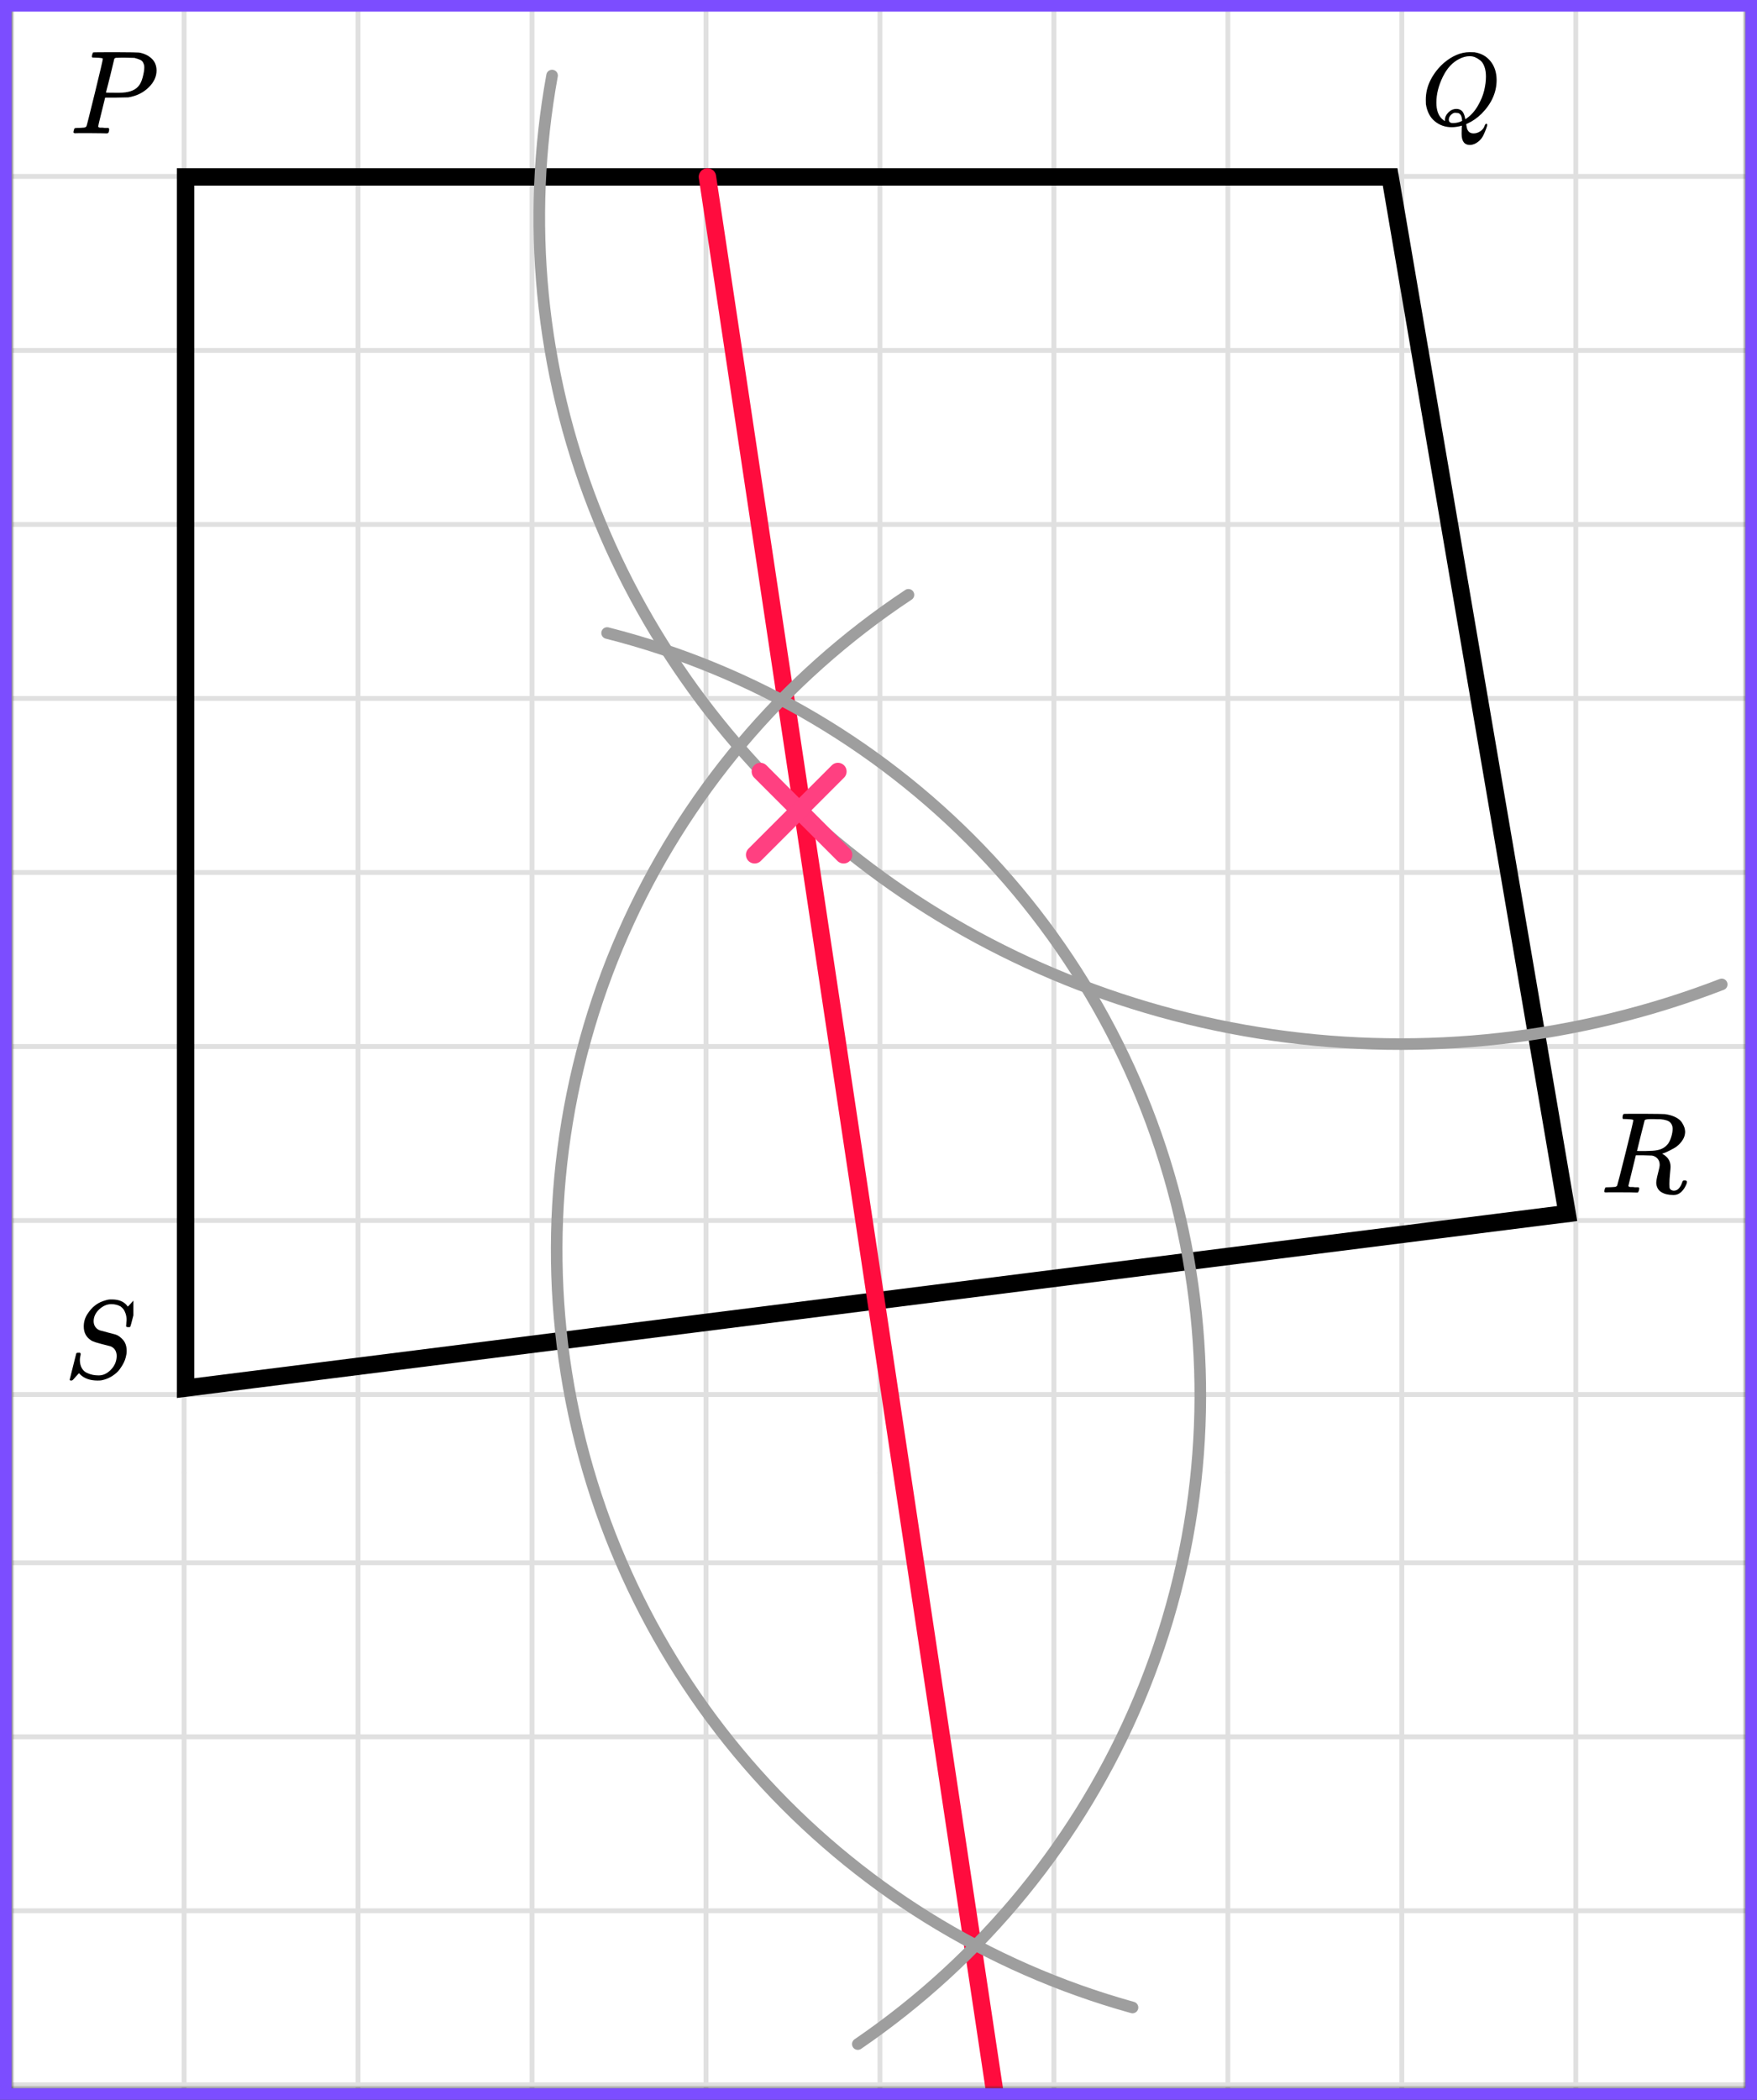 <?xml version="1.0" encoding="UTF-8"?> <svg xmlns="http://www.w3.org/2000/svg" width="303" height="362" viewBox="0 0 303 362" fill="none"><rect x="0" y="0" width="303" height="362" fill="#333333" stroke="none"/><mask id="mask0" style="mask-type:alpha" maskUnits="userSpaceOnUse" x="2" y="1" width="299" height="359"><rect x="2" y="1" width="299" height="359" fill="#C4C4C4"></rect></mask><g mask="url(#mask0)"><mask id="mask1" style="mask-type:alpha" maskUnits="userSpaceOnUse" x="-188" y="-15" width="500" height="293"><rect x="-188" y="-15" width="500" height="292.642" fill="white"></rect></mask><g mask="url(#mask1)"><rect x="-188" y="-15" width="500" height="292.642" fill="white"></rect><line x1="1.75" y1="382.156" x2="1.75" y2="-119.516" stroke="#E0E0E0" stroke-width="0.836"></line><line x1="31.748" y1="382.156" x2="31.748" y2="-119.516" stroke="#E0E0E0" stroke-width="0.84"></line><line x1="61.75" y1="382.156" x2="61.75" y2="-119.516" stroke="#E0E0E0" stroke-width="0.836"></line><line x1="91.75" y1="382.156" x2="91.75" y2="-119.516" stroke="#E0E0E0" stroke-width="0.836"></line><line x1="121.75" y1="382.156" x2="121.75" y2="-119.516" stroke="#E0E0E0" stroke-width="0.836"></line><line x1="151.75" y1="382.156" x2="151.75" y2="-119.516" stroke="#E0E0E0" stroke-width="0.836"></line><line x1="181.748" y1="382.156" x2="181.748" y2="-119.516" stroke="#E0E0E0" stroke-width="0.84"></line><line x1="211.75" y1="382.156" x2="211.75" y2="-119.516" stroke="#E0E0E0" stroke-width="0.836"></line><line x1="241.75" y1="382.156" x2="241.75" y2="-119.516" stroke="#E0E0E0" stroke-width="0.836"></line><line x1="271.75" y1="382.156" x2="271.75" y2="-119.516" stroke="#E0E0E0" stroke-width="0.836"></line><line x1="315.344" y1="270.408" x2="-206.395" y2="270.408" stroke="#E0E0E0" stroke-width="0.836"></line><line x1="315.344" y1="240.408" x2="-206.395" y2="240.408" stroke="#E0E0E0" stroke-width="0.836"></line><line x1="315.344" y1="210.408" x2="-206.395" y2="210.408" stroke="#E0E0E0" stroke-width="0.836"></line><line x1="315.344" y1="180.41" x2="-206.395" y2="180.41" stroke="#E0E0E0" stroke-width="0.84"></line><line x1="315.344" y1="150.408" x2="-206.395" y2="150.408" stroke="#E0E0E0" stroke-width="0.836"></line><line x1="315.344" y1="120.408" x2="-206.395" y2="120.408" stroke="#E0E0E0" stroke-width="0.836"></line><line x1="315.344" y1="90.408" x2="-206.395" y2="90.408" stroke="#E0E0E0" stroke-width="0.836"></line><line x1="315.344" y1="60.408" x2="-206.395" y2="60.408" stroke="#E0E0E0" stroke-width="0.836"></line><line x1="315.344" y1="30.41" x2="-206.395" y2="30.41" stroke="#E0E0E0" stroke-width="0.84"></line></g><mask id="mask2" style="mask-type:alpha" maskUnits="userSpaceOnUse" x="-188" y="254" width="500" height="293"><rect x="-188" y="254" width="500" height="292.642" fill="white"></rect></mask><g mask="url(#mask2)"><rect x="-188" y="254" width="500" height="292.642" fill="white"></rect><line x1="1.75" y1="651.156" x2="1.75" y2="149.484" stroke="#E0E0E0" stroke-width="0.836"></line><line x1="31.748" y1="651.156" x2="31.748" y2="149.484" stroke="#E0E0E0" stroke-width="0.84"></line><line x1="61.75" y1="651.156" x2="61.75" y2="149.484" stroke="#E0E0E0" stroke-width="0.836"></line><line x1="91.75" y1="651.156" x2="91.75" y2="149.484" stroke="#E0E0E0" stroke-width="0.836"></line><line x1="121.75" y1="651.156" x2="121.75" y2="149.484" stroke="#E0E0E0" stroke-width="0.836"></line><line x1="151.75" y1="651.156" x2="151.75" y2="149.484" stroke="#E0E0E0" stroke-width="0.836"></line><line x1="181.748" y1="651.156" x2="181.748" y2="149.484" stroke="#E0E0E0" stroke-width="0.84"></line><line x1="211.75" y1="651.156" x2="211.75" y2="149.484" stroke="#E0E0E0" stroke-width="0.836"></line><line x1="241.75" y1="651.156" x2="241.75" y2="149.484" stroke="#E0E0E0" stroke-width="0.836"></line><line x1="271.75" y1="651.156" x2="271.75" y2="149.484" stroke="#E0E0E0" stroke-width="0.836"></line><line x1="315.344" y1="359.408" x2="-206.395" y2="359.408" stroke="#E0E0E0" stroke-width="0.836"></line><line x1="315.344" y1="329.408" x2="-206.395" y2="329.408" stroke="#E0E0E0" stroke-width="0.836"></line><line x1="315.344" y1="299.41" x2="-206.395" y2="299.41" stroke="#E0E0E0" stroke-width="0.84"></line><line x1="315.344" y1="269.408" x2="-206.395" y2="269.408" stroke="#E0E0E0" stroke-width="0.836"></line></g><path d="M32 30.5H239.734L270.258 209.208L32 239.299V30.5Z" stroke="black" stroke-width="3"></path><path d="M122 30.5L172.5 367" stroke="#FF0C3E" stroke-width="3" stroke-linecap="round"></path><path d="M296.917 169.705C272.366 179.182 245.621 182.19 219.451 178.42C193.281 174.65 168.637 164.237 148.068 148.26C127.499 132.282 111.753 111.321 102.459 87.544C93.165 63.768 90.662 38.04 95.207 13.023" stroke="#9E9E9E" stroke-width="2" stroke-linecap="round"></path><path d="M195.304 346.076C170.258 339.133 147.737 325.134 130.426 305.747C113.116 286.359 101.747 262.403 97.674 236.733C93.601 211.064 96.997 184.765 107.456 160.972C117.916 137.179 134.997 116.895 156.664 102.541" stroke="#9E9E9E" stroke-width="2" stroke-linecap="round"></path><path d="M147.934 352.383C169.477 337.666 186.313 317.042 196.42 292.988C206.527 268.935 209.475 242.475 204.909 216.787C200.343 191.099 188.459 167.276 170.682 148.178C152.906 129.081 129.994 115.521 104.699 109.129" stroke="#9E9E9E" stroke-width="2" stroke-linecap="round"></path></g><g clip-path="url(#clip0)"><path d="M17.733 10.125C17.733 10.03 17.353 9.968 16.595 9.941C16.275 9.941 16.069 9.934 15.975 9.92C15.882 9.907 15.836 9.838 15.836 9.715C15.836 9.702 15.849 9.627 15.876 9.49C15.955 9.217 16.015 9.066 16.055 9.039C16.095 9.012 17.387 8.998 19.93 8.998C22.459 9.012 23.811 9.032 23.984 9.06C24.836 9.21 25.548 9.545 26.121 10.064C26.693 10.583 26.986 11.273 27 12.134C27 13.186 26.56 14.15 25.681 15.024C24.763 15.954 23.578 16.541 22.127 16.787C22.033 16.801 21.334 16.814 20.03 16.828H18.132L17.533 19.267C17.134 20.853 16.934 21.693 16.934 21.789C16.934 21.843 16.941 21.878 16.954 21.891C16.967 21.905 17.014 21.932 17.094 21.973C17.174 22.014 17.287 22.028 17.433 22.014C17.58 22 17.799 22.014 18.092 22.055H18.712C18.791 22.178 18.831 22.253 18.831 22.281C18.831 22.499 18.785 22.704 18.692 22.896C18.625 22.964 18.518 22.998 18.372 22.998C18.332 22.998 18.086 22.991 17.633 22.977C17.18 22.964 16.515 22.957 15.636 22.957C14.81 22.957 14.178 22.957 13.739 22.957C13.299 22.957 13.06 22.964 13.02 22.977C12.78 22.977 12.66 22.909 12.66 22.773C12.66 22.745 12.68 22.65 12.72 22.486C12.773 22.267 12.827 22.144 12.88 22.117C12.933 22.089 13.086 22.069 13.339 22.055C13.699 22.055 14.098 22.035 14.537 21.994C14.724 21.953 14.85 21.871 14.917 21.748C14.957 21.693 15.436 19.794 16.355 16.049C17.273 12.305 17.733 10.33 17.733 10.125ZM24.883 11.642C24.883 11.465 24.869 11.321 24.843 11.212C24.816 11.102 24.756 10.952 24.663 10.761C24.57 10.569 24.403 10.419 24.164 10.31C23.924 10.201 23.598 10.091 23.185 9.982C23.092 9.968 22.559 9.955 21.587 9.941C21.361 9.941 21.128 9.941 20.888 9.941C20.649 9.941 20.456 9.948 20.309 9.961C20.163 9.975 20.083 9.975 20.07 9.961C19.896 9.975 19.777 10.037 19.71 10.146C19.683 10.228 19.557 10.754 19.331 11.724C19.104 12.694 18.871 13.637 18.632 14.553C18.392 15.469 18.272 15.933 18.272 15.947C18.272 15.974 18.811 15.988 19.89 15.988H20.129H20.589C22.08 15.988 23.145 15.646 23.784 14.963C24.144 14.594 24.417 14.054 24.603 13.344C24.789 12.633 24.883 12.066 24.883 11.642Z" fill="black"></path></g><g clip-path="url(#clip1)"><path d="M252.061 22.963C252.061 22.571 252.067 22.274 252.079 22.072C252.091 21.87 252.103 21.757 252.114 21.734V21.662L251.849 21.734C251.306 21.864 250.811 21.93 250.362 21.93C249.241 21.93 248.268 21.591 247.442 20.914C246.616 20.237 246.103 19.251 245.902 17.956C245.891 17.861 245.885 17.606 245.885 17.19C245.885 15.979 246.168 14.826 246.734 13.734C247.301 12.641 248.062 11.673 249.017 10.829C250.48 9.606 251.949 8.994 253.424 8.994C253.872 8.994 254.156 9 254.274 9.012C255.418 9.178 256.338 9.689 257.034 10.544C257.731 11.399 258.085 12.48 258.096 13.787C258.096 15.925 257.223 17.873 255.477 19.631C254.734 20.344 253.961 20.884 253.159 21.253L252.858 21.395V21.484C252.858 21.496 252.887 21.656 252.946 21.965C253.005 22.274 253.129 22.523 253.318 22.713C253.507 22.904 253.778 22.999 254.132 22.999C254.545 22.999 254.94 22.868 255.318 22.607C255.695 22.345 255.943 22.007 256.061 21.591C256.132 21.425 256.209 21.342 256.291 21.342C256.397 21.342 256.462 21.395 256.486 21.502C256.486 21.597 256.427 21.811 256.309 22.143C256.191 22.476 256.026 22.868 255.813 23.319C255.601 23.771 255.282 24.157 254.858 24.477C254.433 24.798 253.985 24.97 253.513 24.994C252.545 24.994 252.061 24.359 252.061 23.088V22.963ZM256.256 13.199C256.256 12.546 256.167 11.976 255.99 11.489C255.813 11.002 255.571 10.639 255.265 10.402C254.958 10.164 254.663 9.986 254.38 9.867C254.097 9.748 253.784 9.689 253.442 9.689C252.875 9.689 252.297 9.838 251.707 10.134C250.504 10.716 249.536 11.762 248.805 13.27C248.073 14.779 247.708 16.252 247.708 17.689C247.708 18.948 248.026 19.881 248.663 20.486C248.947 20.736 249.118 20.86 249.177 20.86V20.718C249.177 20.243 249.371 19.803 249.761 19.399C250.15 18.996 250.61 18.788 251.141 18.776C251.436 18.776 251.69 18.841 251.902 18.972C252.114 19.102 252.274 19.281 252.38 19.506C252.486 19.732 252.557 19.922 252.592 20.076C252.628 20.231 252.663 20.391 252.698 20.558L252.929 20.397C253.684 19.875 254.327 19.156 254.858 18.241C255.389 17.327 255.754 16.442 255.955 15.587C256.155 14.731 256.256 13.935 256.256 13.199ZM250.557 21.217C251.123 21.217 251.654 21.092 252.15 20.843L252.132 20.665C252.085 20.011 251.867 19.619 251.477 19.489C251.336 19.465 251.224 19.453 251.141 19.453C251.106 19.453 251.07 19.453 251.035 19.453C250.999 19.453 250.976 19.447 250.964 19.435C250.728 19.435 250.486 19.554 250.238 19.791C249.991 20.029 249.861 20.302 249.849 20.611C249.849 21.015 250.085 21.217 250.557 21.217Z" fill="black"></path></g><g clip-path="url(#clip2)"><path d="M280.546 192.924C280.19 192.924 279.979 192.917 279.913 192.904C279.847 192.891 279.814 192.818 279.814 192.686C279.814 192.328 279.887 192.109 280.032 192.029C280.058 192.016 281.204 192.01 283.471 192.01C285.737 192.023 286.962 192.043 287.146 192.069C287.884 192.175 288.503 192.361 289.004 192.626C289.505 192.891 289.861 193.196 290.071 193.54C290.282 193.885 290.42 194.17 290.486 194.395C290.552 194.621 290.592 194.846 290.605 195.071C290.605 195.668 290.414 196.224 290.032 196.741C289.65 197.258 289.208 197.656 288.708 197.934C288.207 198.212 287.766 198.438 287.384 198.61C287.001 198.782 286.751 198.869 286.633 198.869L286.771 198.968C287.654 199.472 288.095 200.201 288.095 201.155C288.095 201.301 288.062 201.705 287.996 202.368C287.93 203.03 287.897 203.574 287.897 203.998V204.177C287.897 204.415 287.904 204.601 287.917 204.733C287.93 204.866 288.003 204.985 288.135 205.091C288.266 205.197 288.438 205.257 288.648 205.27C289.017 205.27 289.32 205.124 289.557 204.833C289.795 204.541 289.966 204.23 290.071 203.898C290.137 203.713 290.19 203.6 290.229 203.56C290.269 203.521 290.368 203.501 290.526 203.501C290.789 203.501 290.921 203.58 290.921 203.739C290.921 203.978 290.763 204.356 290.447 204.873C289.946 205.628 289.353 206.006 288.668 206.006H288.49C287.687 206.006 287.021 205.84 286.494 205.509C285.967 205.177 285.677 204.661 285.625 203.958C285.625 203.6 285.723 203.044 285.921 202.288C286.119 201.533 286.218 201.049 286.218 200.837C286.218 200.161 285.934 199.67 285.368 199.366C285.17 199.273 285.005 199.22 284.874 199.207C284.742 199.193 284.274 199.18 283.471 199.167H282.107L281.474 201.751C281.04 203.501 280.822 204.389 280.822 204.415C280.822 204.468 280.829 204.502 280.842 204.515C280.855 204.528 280.901 204.555 280.98 204.594C281.059 204.634 281.171 204.647 281.316 204.634C281.461 204.621 281.679 204.634 281.969 204.674H282.581C282.66 204.78 282.7 204.84 282.7 204.853C282.7 204.866 282.68 204.985 282.64 205.211C282.588 205.383 282.522 205.509 282.443 205.588H282.146C281.672 205.562 280.809 205.549 279.557 205.549C279.11 205.549 278.695 205.549 278.312 205.549C277.93 205.549 277.627 205.549 277.403 205.549C277.179 205.549 277.041 205.555 276.988 205.568C276.764 205.568 276.652 205.509 276.652 205.39C276.652 205.363 276.672 205.27 276.712 205.111C276.778 204.859 276.843 204.72 276.909 204.694C276.962 204.68 277.061 204.674 277.206 204.674H277.324C277.68 204.674 278.075 204.654 278.51 204.614C278.695 204.574 278.82 204.495 278.886 204.376C278.925 204.323 279.399 202.48 280.308 198.849C281.218 195.217 281.672 193.302 281.672 193.103C281.672 193.01 281.297 192.951 280.546 192.924ZM288.451 194.574C288.451 194.15 288.312 193.792 288.036 193.501C287.759 193.209 287.193 193.023 286.336 192.944C286.31 192.944 286.158 192.944 285.882 192.944C285.605 192.944 285.355 192.937 285.131 192.924H284.696C284.077 192.924 283.721 192.99 283.629 193.123C283.615 193.163 283.391 194.044 282.957 195.767C282.522 197.49 282.305 198.372 282.305 198.411C282.305 198.425 282.759 198.431 283.668 198.431C284.696 198.418 285.381 198.372 285.723 198.292C286.567 198.159 287.225 197.768 287.7 197.119C287.911 196.814 288.088 196.417 288.233 195.926C288.378 195.436 288.451 194.985 288.451 194.574Z" fill="black"></path></g><g clip-path="url(#clip3)"><path d="M17.029 237.11C17.799 237.11 18.504 236.777 19.143 236.109C19.783 235.441 20.109 234.665 20.122 233.779C20.122 232.97 19.783 232.412 19.104 232.104C17.721 231.757 16.833 231.519 16.442 231.391C16.05 231.263 15.776 231.134 15.62 231.006C14.836 230.467 14.445 229.69 14.445 228.676C14.445 227.893 14.654 227.18 15.071 226.538C15.489 225.897 15.913 225.415 16.344 225.094C16.722 224.773 17.179 224.517 17.714 224.324C18.249 224.131 18.667 224.029 18.967 224.016H19.182H19.319C20.572 224.016 21.479 224.427 22.04 225.248C22.053 225.248 22.138 225.165 22.295 224.998C22.451 224.831 22.621 224.645 22.804 224.439C22.987 224.234 23.117 224.093 23.195 224.016C23.208 224.016 23.235 224.016 23.274 224.016C23.313 224.016 23.346 224.009 23.372 223.997C23.541 223.997 23.626 224.042 23.626 224.131C23.626 224.221 23.443 224.998 23.078 226.461C22.712 227.925 22.504 228.682 22.451 228.734C22.399 228.785 22.295 228.804 22.138 228.791C21.877 228.791 21.747 228.734 21.747 228.618C21.747 228.541 21.753 228.477 21.766 228.426C21.766 228.387 21.773 228.265 21.786 228.06C21.799 227.854 21.812 227.687 21.825 227.559C21.825 227.123 21.766 226.744 21.649 226.423C21.531 226.102 21.414 225.864 21.297 225.71C21.179 225.556 21.016 225.396 20.807 225.229C20.337 224.959 19.802 224.825 19.202 224.825C18.458 224.825 17.766 225.12 17.127 225.71C16.487 226.301 16.161 226.981 16.148 227.752C16.148 228.137 16.246 228.471 16.442 228.753C16.637 229.035 16.905 229.234 17.244 229.35C17.297 229.376 17.753 229.498 18.615 229.716C19.476 229.934 19.913 230.05 19.926 230.062C20.37 230.204 20.801 230.512 21.218 230.987C21.636 231.462 21.845 232.104 21.845 232.912C21.845 233.246 21.793 233.606 21.688 233.991C21.623 234.273 21.505 234.588 21.336 234.934C21.166 235.281 20.931 235.66 20.631 236.07C20.331 236.481 19.9 236.866 19.339 237.226C18.778 237.585 18.164 237.829 17.499 237.958C17.342 237.983 17.12 237.996 16.833 237.996C15.541 237.996 14.536 237.643 13.819 236.937L13.623 236.725L13.075 237.322C12.774 237.669 12.592 237.868 12.527 237.919C12.461 237.97 12.377 237.996 12.272 237.996C12.102 237.996 12.018 237.945 12.018 237.842C12.018 237.804 12.396 236.295 13.153 233.317C13.179 233.24 13.31 233.201 13.544 233.201H13.799C13.877 233.278 13.916 233.349 13.916 233.413C13.916 233.439 13.91 233.496 13.897 233.586C13.884 233.676 13.858 233.811 13.819 233.991C13.779 234.17 13.766 234.382 13.779 234.626C13.806 235.127 13.923 235.551 14.132 235.897C14.341 236.244 14.621 236.501 14.973 236.667C15.326 236.834 15.665 236.95 15.992 237.014C16.318 237.078 16.664 237.11 17.029 237.11Z" fill="black"></path></g><line x1="131.121" y1="133" x2="145.485" y2="147.364" stroke="#FF4081" stroke-width="3" stroke-linecap="round"></line><line x1="1.5" y1="-1.5" x2="21.814" y2="-1.5" transform="matrix(-0.707 0.707 0.707 0.707 146.621 133)" stroke="#FF4081" stroke-width="3" stroke-linecap="round"></line><rect x="1" y="1" width="301" height="360" stroke="#7C4DFF" stroke-width="2"></rect><defs><clipPath id="clip0"><rect width="15" height="14" fill="white" transform="translate(12 9)"></rect></clipPath><clipPath id="clip1"><rect width="14" height="16" fill="white" transform="translate(245 9)"></rect></clipPath><clipPath id="clip2"><rect width="15" height="14" fill="white" transform="translate(276 192)"></rect></clipPath><clipPath id="clip3"><rect width="12" height="14" fill="white" transform="translate(11 224)"></rect></clipPath></defs></svg> 